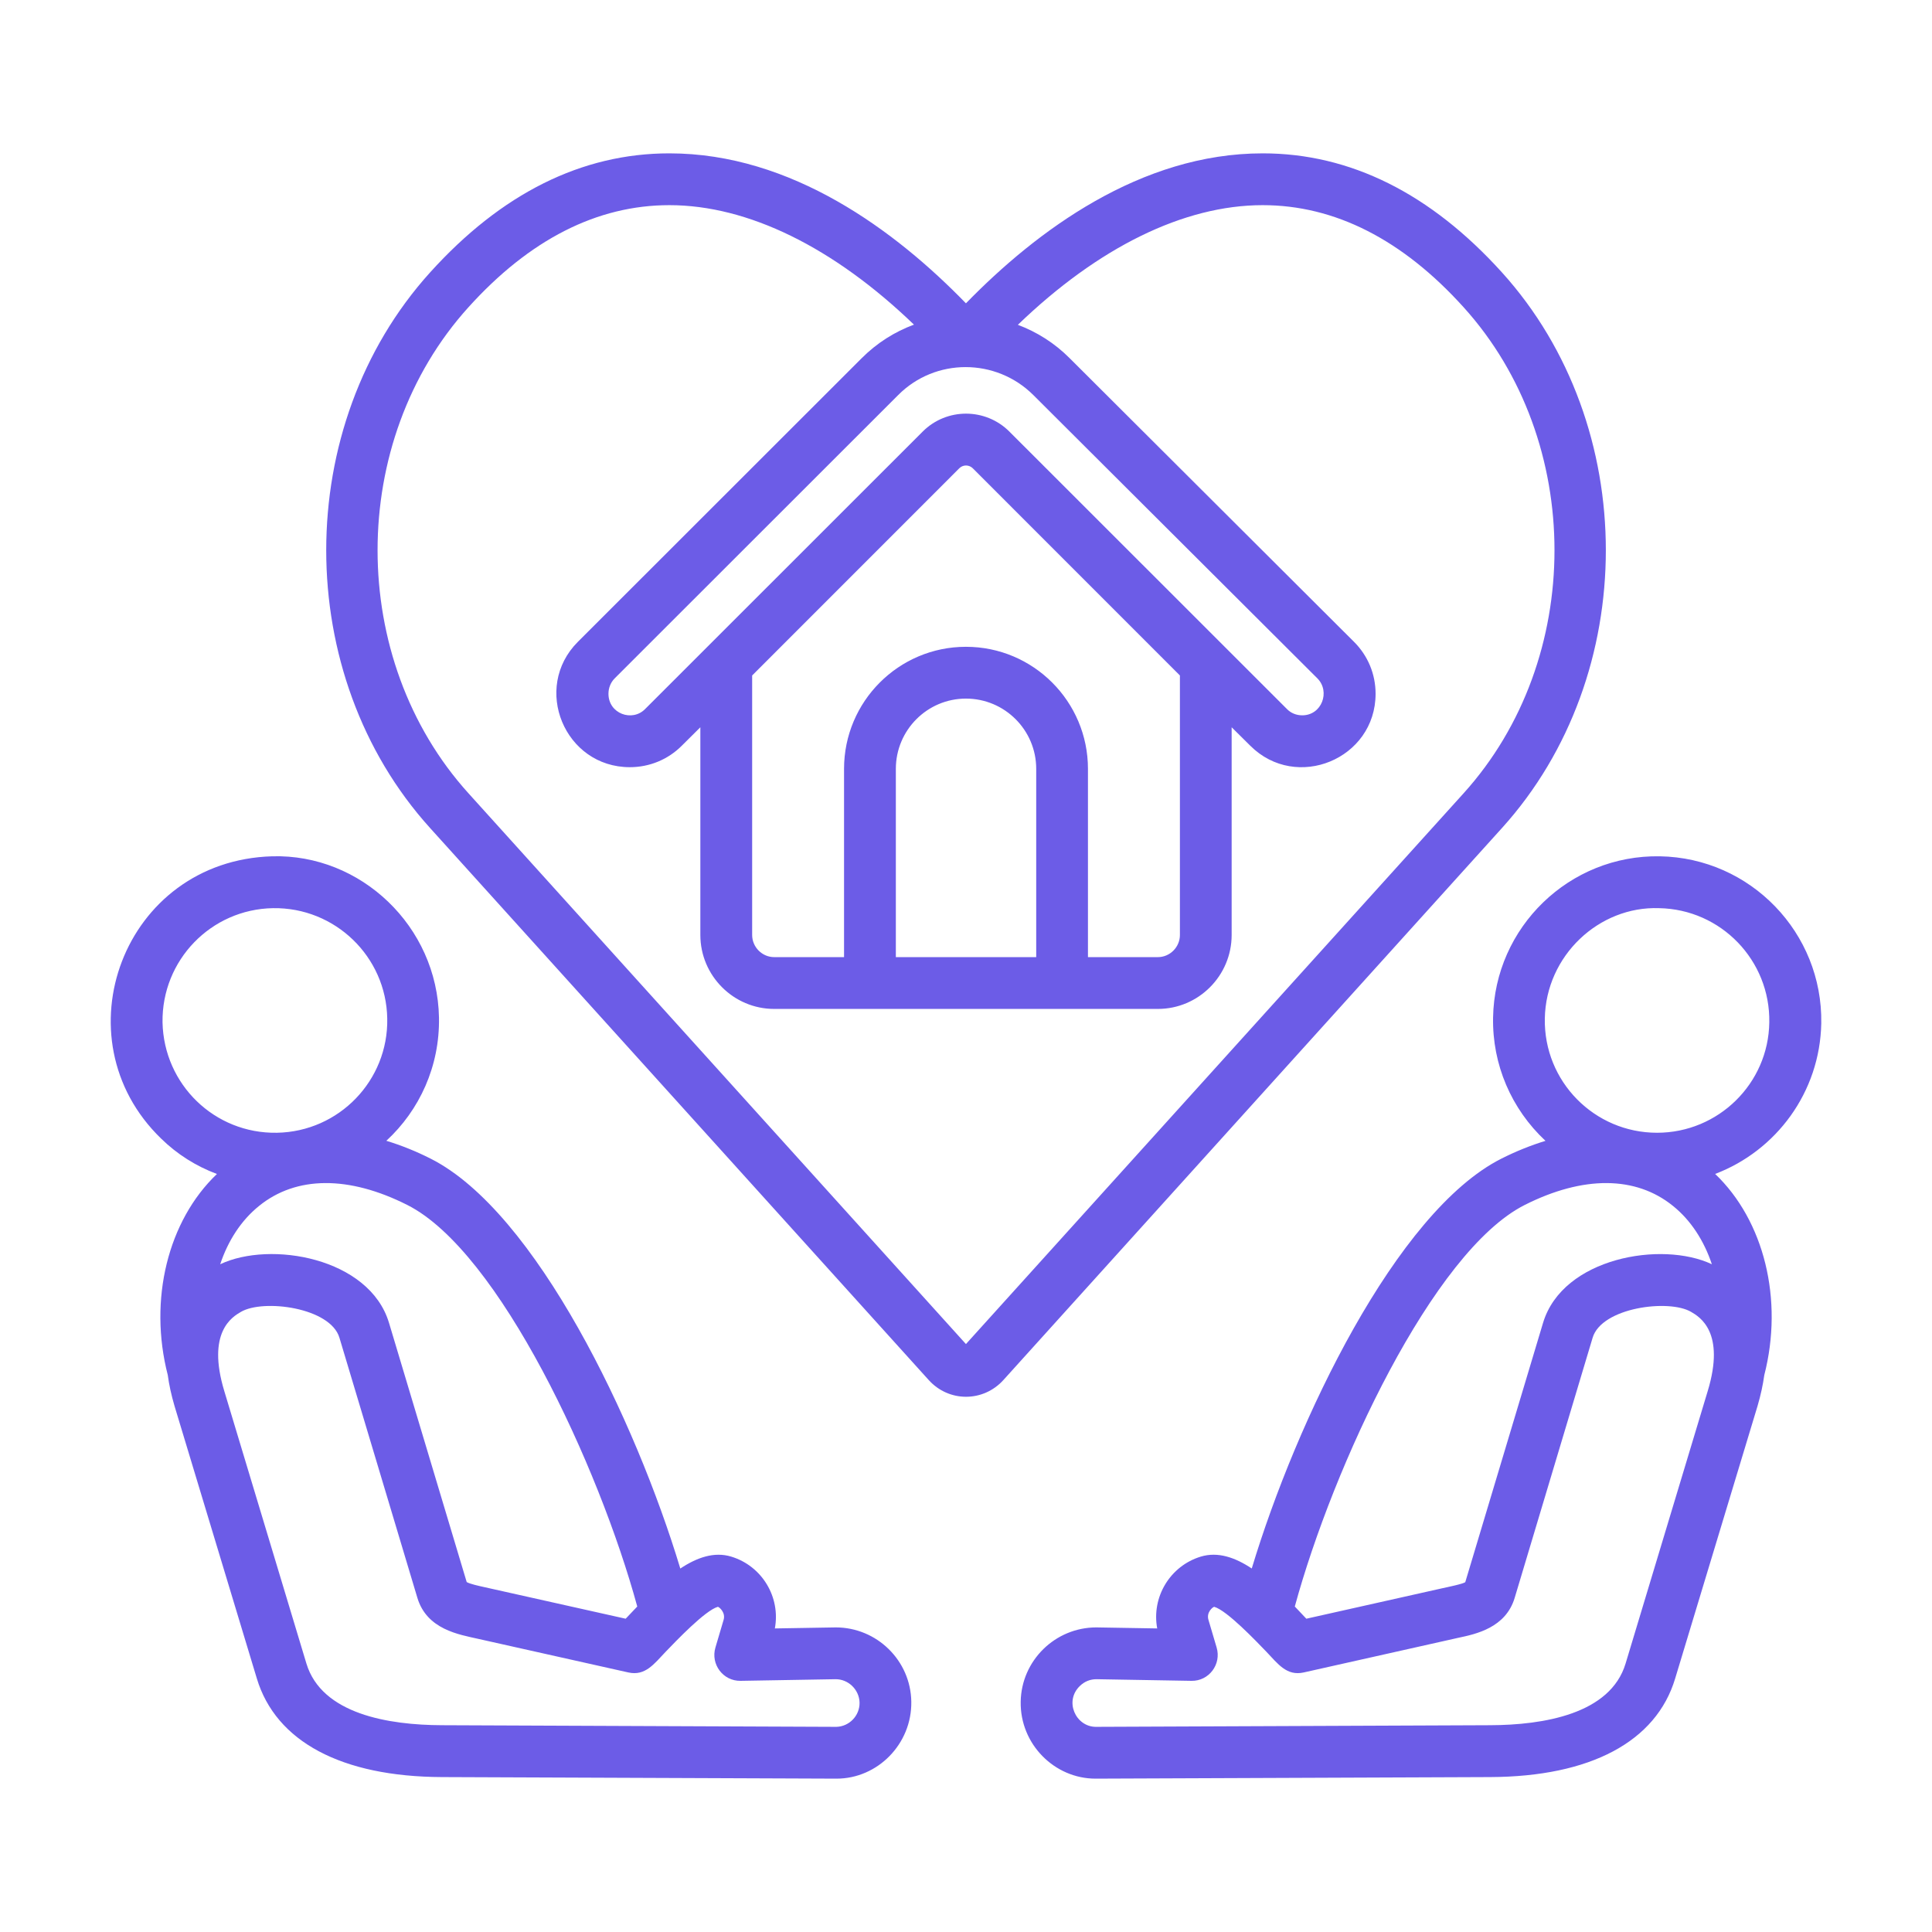 <svg xmlns="http://www.w3.org/2000/svg" width="32" height="32" viewBox="0 0 32 32" fill="none"><path fill-rule="evenodd" clip-rule="evenodd" d="M13.854 28.602L7.322 28.575C6.435 28.572 5.329 28.391 5.075 27.553L3.715 23.041C3.419 22.063 3.849 21.811 3.99 21.729C4.361 21.511 5.473 21.656 5.622 22.157L6.913 26.465C7.071 26.991 7.604 27.073 7.922 27.145L10.407 27.701C10.688 27.764 10.835 27.558 11.025 27.359C11.192 27.186 11.68 26.672 11.89 26.614C11.913 26.617 12.024 26.71 11.984 26.834L11.85 27.287C11.767 27.566 11.977 27.845 12.266 27.84L13.836 27.813C14.054 27.81 14.232 27.989 14.237 28.2C14.241 28.417 14.067 28.596 13.854 28.602ZM2.692 16.934C2.677 15.904 3.495 15.059 4.522 15.042C5.549 15.026 6.396 15.844 6.414 16.869C6.434 17.898 5.613 18.744 4.587 18.762C3.554 18.78 2.714 17.962 2.692 16.934ZM10.555 26.609C9.922 24.287 8.269 20.726 6.746 19.958C5.777 19.469 4.905 19.475 4.291 19.974C3.994 20.213 3.777 20.55 3.647 20.94C4.477 20.546 6.118 20.83 6.443 21.91L7.73 26.204C7.785 26.236 7.933 26.268 8.023 26.288L10.363 26.811L10.555 26.609ZM13.843 26.955L12.834 26.972C12.931 26.451 12.62 25.936 12.11 25.782C11.828 25.697 11.543 25.797 11.268 25.98C10.53 23.534 8.877 20.072 7.133 19.191C6.888 19.067 6.642 18.969 6.399 18.895C6.949 18.388 7.285 17.659 7.271 16.855C7.244 15.342 5.975 14.141 4.508 14.183C2.042 14.255 0.952 17.195 2.667 18.857C2.934 19.119 3.249 19.316 3.593 19.445C2.782 20.218 2.457 21.524 2.779 22.776C2.8 22.935 2.837 23.105 2.891 23.289L4.254 27.801C4.569 28.847 5.658 29.427 7.318 29.434L13.854 29.46C14.536 29.461 15.105 28.885 15.094 28.185C15.084 27.503 14.523 26.955 13.843 26.955ZM27.446 18.762C26.408 18.762 25.568 17.913 25.587 16.869C25.606 15.828 26.484 15.007 27.479 15.042C28.506 15.06 29.323 15.908 29.305 16.934C29.291 17.949 28.459 18.762 27.446 18.762ZM26.925 27.553C26.672 28.391 25.565 28.572 24.679 28.575L18.147 28.602C17.817 28.598 17.623 28.177 17.887 27.924C17.964 27.85 18.058 27.812 18.165 27.813L19.735 27.84C20.024 27.845 20.234 27.566 20.151 27.287L20.017 26.834C19.975 26.703 20.09 26.616 20.111 26.614C20.321 26.672 20.809 27.186 20.976 27.359C21.167 27.559 21.312 27.764 21.594 27.701L24.155 27.127C24.448 27.065 24.94 26.96 25.088 26.465L26.379 22.157C26.529 21.655 27.642 21.512 28.01 21.729C28.151 21.811 28.582 22.063 28.285 23.041L26.925 27.553ZM25.254 19.958C23.732 20.726 22.079 24.287 21.446 26.609L21.637 26.811L23.891 26.306C23.969 26.289 24.25 26.231 24.27 26.204L25.558 21.91C25.883 20.83 27.524 20.547 28.354 20.94C28.224 20.551 28.007 20.213 27.71 19.974C27.095 19.475 26.224 19.469 25.254 19.958ZM30.166 16.949C30.191 15.45 28.994 14.209 27.493 14.183C25.996 14.156 24.755 15.356 24.73 16.855C24.716 17.63 25.03 18.366 25.598 18.896C25.359 18.969 25.113 19.067 24.867 19.191C23.124 20.072 21.471 23.534 20.733 25.979C20.458 25.796 20.172 25.697 19.89 25.782C19.381 25.936 19.07 26.451 19.167 26.972L18.158 26.955C17.478 26.955 16.917 27.503 16.906 28.185C16.893 28.888 17.466 29.461 18.147 29.46L24.683 29.434C26.343 29.427 27.432 28.847 27.746 27.801L29.11 23.289C29.164 23.105 29.2 22.935 29.222 22.777C29.544 21.523 29.218 20.217 28.408 19.444C29.418 19.061 30.144 18.093 30.166 16.949ZM15.999 22.262L24.242 13.139C26.249 10.919 26.249 7.308 24.242 5.089C23.229 3.967 22.108 3.398 20.914 3.398C19.608 3.398 18.19 4.097 16.859 5.38C17.174 5.498 17.467 5.682 17.717 5.933L22.426 10.63C22.657 10.86 22.784 11.166 22.784 11.491C22.784 12.571 21.471 13.114 20.708 12.351L20.4 12.046V15.486C20.4 16.161 19.851 16.711 19.178 16.711H12.823C12.15 16.711 11.6 16.161 11.6 15.486V12.046L11.293 12.351C11.065 12.58 10.758 12.707 10.432 12.707C9.352 12.707 8.808 11.395 9.571 10.631L14.27 5.935C14.523 5.681 14.819 5.495 15.138 5.377C13.807 4.096 12.389 3.398 11.087 3.398C9.89 3.398 8.772 3.967 7.759 5.089C5.752 7.308 5.752 10.919 7.759 13.139L15.999 22.262ZM16.718 7.148C16.324 6.754 15.68 6.751 15.283 7.148L10.685 11.744C10.471 11.962 10.078 11.821 10.078 11.491C10.078 11.395 10.114 11.305 10.179 11.238L14.877 6.543C15.493 5.924 16.496 5.929 17.113 6.541L21.822 11.238C22.036 11.455 21.894 11.848 21.569 11.848C21.471 11.848 21.381 11.811 21.316 11.744L16.718 7.148ZM15.999 10.713C14.884 10.713 13.98 11.62 13.98 12.735V15.853H12.823C12.624 15.853 12.458 15.688 12.458 15.486V11.188L15.89 7.755C15.951 7.695 16.049 7.695 16.111 7.755L19.543 11.188V15.486C19.543 15.688 19.377 15.853 19.178 15.853H18.02V12.735C18.02 11.62 17.116 10.713 15.999 10.713ZM17.163 15.853H14.838V12.735C14.838 12.093 15.358 11.571 15.999 11.571C16.642 11.571 17.163 12.093 17.163 12.735V15.853ZM24.878 4.513C23.695 3.204 22.364 2.54 20.914 2.54C18.892 2.54 17.171 3.821 15.999 5.024C14.83 3.82 13.109 2.54 11.087 2.54C9.636 2.54 8.305 3.204 7.123 4.513C4.83 7.05 4.83 11.178 7.123 13.714L15.38 22.855C15.716 23.23 16.288 23.226 16.621 22.856L24.878 13.714C27.171 11.178 27.171 7.05 24.878 4.513Z" fill="#6C5CE7"></path></svg>